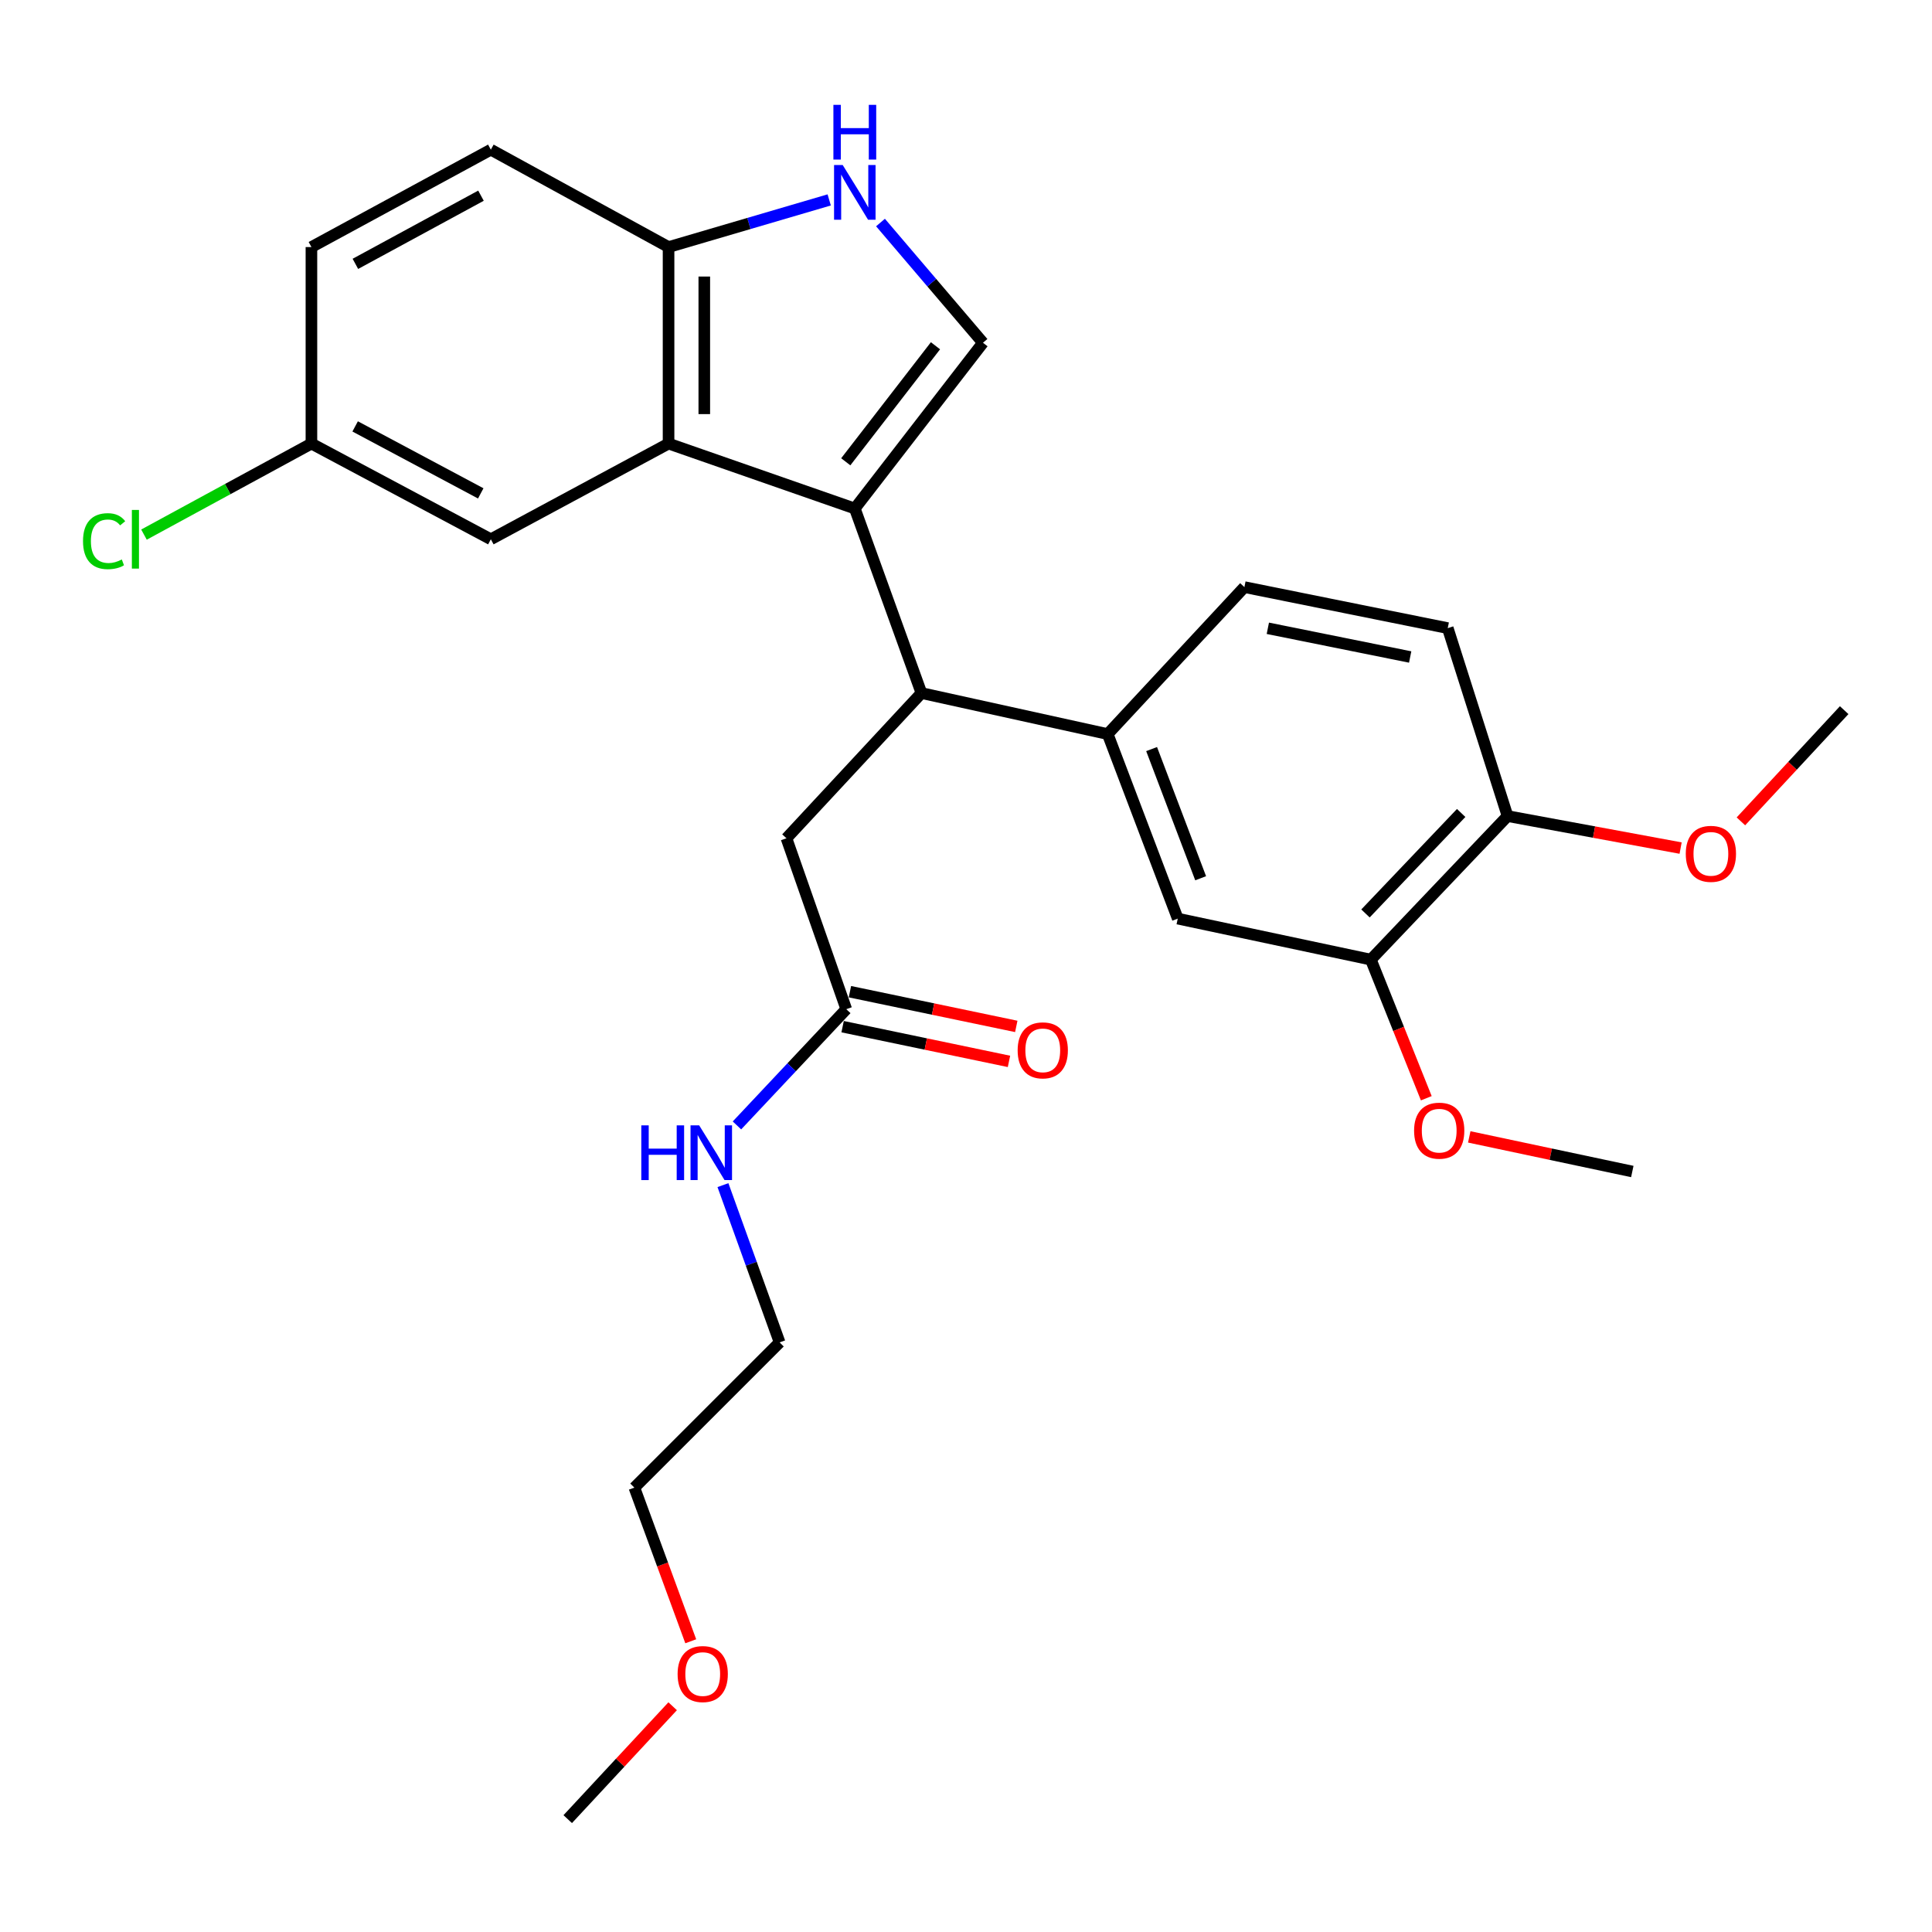 <?xml version='1.0' encoding='iso-8859-1'?>
<svg version='1.1' baseProfile='full'
              xmlns='http://www.w3.org/2000/svg'
                      xmlns:rdkit='http://www.rdkit.org/xml'
                      xmlns:xlink='http://www.w3.org/1999/xlink'
                  xml:space='preserve'
width='1000px' height='1000px' viewBox='0 0 1000 1000'>
<!-- END OF HEADER -->
<rect style='opacity:1.0;fill:#FFFFFF;stroke:none' width='1000' height='1000' x='0' y='0'> </rect>
<path class='bond-0' d='M 442.447,263.207 L 346.044,229.596' style='fill:none;fill-rule:evenodd;stroke:#000000;stroke-width:6px;stroke-linecap:butt;stroke-linejoin:miter;stroke-opacity:1' />
<path class='bond-1' d='M 442.447,263.207 L 508.784,177.408' style='fill:none;fill-rule:evenodd;stroke:#000000;stroke-width:6px;stroke-linecap:butt;stroke-linejoin:miter;stroke-opacity:1' />
<path class='bond-1' d='M 437.765,239.024 L 484.201,178.965' style='fill:none;fill-rule:evenodd;stroke:#000000;stroke-width:6px;stroke-linecap:butt;stroke-linejoin:miter;stroke-opacity:1' />
<path class='bond-2' d='M 442.447,263.207 L 476.941,358.726' style='fill:none;fill-rule:evenodd;stroke:#000000;stroke-width:6px;stroke-linecap:butt;stroke-linejoin:miter;stroke-opacity:1' />
<path class='bond-3' d='M 346.044,229.596 L 346.044,127.881' style='fill:none;fill-rule:evenodd;stroke:#000000;stroke-width:6px;stroke-linecap:butt;stroke-linejoin:miter;stroke-opacity:1' />
<path class='bond-3' d='M 364.54,214.339 L 364.54,143.139' style='fill:none;fill-rule:evenodd;stroke:#000000;stroke-width:6px;stroke-linecap:butt;stroke-linejoin:miter;stroke-opacity:1' />
<path class='bond-4' d='M 346.044,229.596 L 254.06,279.123' style='fill:none;fill-rule:evenodd;stroke:#000000;stroke-width:6px;stroke-linecap:butt;stroke-linejoin:miter;stroke-opacity:1' />
<path class='bond-5' d='M 508.784,177.408 L 482.263,146.295' style='fill:none;fill-rule:evenodd;stroke:#000000;stroke-width:6px;stroke-linecap:butt;stroke-linejoin:miter;stroke-opacity:1' />
<path class='bond-5' d='M 482.263,146.295 L 455.743,115.182' style='fill:none;fill-rule:evenodd;stroke:#0000FF;stroke-width:6px;stroke-linecap:butt;stroke-linejoin:miter;stroke-opacity:1' />
<path class='bond-6' d='M 476.941,358.726 L 573.343,379.954' style='fill:none;fill-rule:evenodd;stroke:#000000;stroke-width:6px;stroke-linecap:butt;stroke-linejoin:miter;stroke-opacity:1' />
<path class='bond-7' d='M 476.941,358.726 L 407.069,433.899' style='fill:none;fill-rule:evenodd;stroke:#000000;stroke-width:6px;stroke-linecap:butt;stroke-linejoin:miter;stroke-opacity:1' />
<path class='bond-8' d='M 429.195,103.473 L 387.619,115.677' style='fill:none;fill-rule:evenodd;stroke:#0000FF;stroke-width:6px;stroke-linecap:butt;stroke-linejoin:miter;stroke-opacity:1' />
<path class='bond-8' d='M 387.619,115.677 L 346.044,127.881' style='fill:none;fill-rule:evenodd;stroke:#000000;stroke-width:6px;stroke-linecap:butt;stroke-linejoin:miter;stroke-opacity:1' />
<path class='bond-9' d='M 573.343,379.954 L 609.605,475.473' style='fill:none;fill-rule:evenodd;stroke:#000000;stroke-width:6px;stroke-linecap:butt;stroke-linejoin:miter;stroke-opacity:1' />
<path class='bond-9' d='M 596.074,387.718 L 621.457,454.581' style='fill:none;fill-rule:evenodd;stroke:#000000;stroke-width:6px;stroke-linecap:butt;stroke-linejoin:miter;stroke-opacity:1' />
<path class='bond-10' d='M 573.343,379.954 L 644.099,303.886' style='fill:none;fill-rule:evenodd;stroke:#000000;stroke-width:6px;stroke-linecap:butt;stroke-linejoin:miter;stroke-opacity:1' />
<path class='bond-11' d='M 346.044,127.881 L 254.06,77.471' style='fill:none;fill-rule:evenodd;stroke:#000000;stroke-width:6px;stroke-linecap:butt;stroke-linejoin:miter;stroke-opacity:1' />
<path class='bond-12' d='M 609.605,475.473 L 709.552,496.702' style='fill:none;fill-rule:evenodd;stroke:#000000;stroke-width:6px;stroke-linecap:butt;stroke-linejoin:miter;stroke-opacity:1' />
<path class='bond-13' d='M 709.552,496.702 L 723.901,532.576' style='fill:none;fill-rule:evenodd;stroke:#000000;stroke-width:6px;stroke-linecap:butt;stroke-linejoin:miter;stroke-opacity:1' />
<path class='bond-13' d='M 723.901,532.576 L 738.25,568.45' style='fill:none;fill-rule:evenodd;stroke:#FF0000;stroke-width:6px;stroke-linecap:butt;stroke-linejoin:miter;stroke-opacity:1' />
<path class='bond-14' d='M 709.552,496.702 L 780.308,422.401' style='fill:none;fill-rule:evenodd;stroke:#000000;stroke-width:6px;stroke-linecap:butt;stroke-linejoin:miter;stroke-opacity:1' />
<path class='bond-14' d='M 706.772,472.802 L 756.301,420.792' style='fill:none;fill-rule:evenodd;stroke:#000000;stroke-width:6px;stroke-linecap:butt;stroke-linejoin:miter;stroke-opacity:1' />
<path class='bond-15' d='M 438.028,522.349 L 407.069,433.899' style='fill:none;fill-rule:evenodd;stroke:#000000;stroke-width:6px;stroke-linecap:butt;stroke-linejoin:miter;stroke-opacity:1' />
<path class='bond-16' d='M 436.139,531.402 L 479.192,540.388' style='fill:none;fill-rule:evenodd;stroke:#000000;stroke-width:6px;stroke-linecap:butt;stroke-linejoin:miter;stroke-opacity:1' />
<path class='bond-16' d='M 479.192,540.388 L 522.246,549.375' style='fill:none;fill-rule:evenodd;stroke:#FF0000;stroke-width:6px;stroke-linecap:butt;stroke-linejoin:miter;stroke-opacity:1' />
<path class='bond-16' d='M 439.918,513.296 L 482.971,522.283' style='fill:none;fill-rule:evenodd;stroke:#000000;stroke-width:6px;stroke-linecap:butt;stroke-linejoin:miter;stroke-opacity:1' />
<path class='bond-16' d='M 482.971,522.283 L 526.025,531.269' style='fill:none;fill-rule:evenodd;stroke:#FF0000;stroke-width:6px;stroke-linecap:butt;stroke-linejoin:miter;stroke-opacity:1' />
<path class='bond-17' d='M 438.028,522.349 L 409.737,552.433' style='fill:none;fill-rule:evenodd;stroke:#000000;stroke-width:6px;stroke-linecap:butt;stroke-linejoin:miter;stroke-opacity:1' />
<path class='bond-17' d='M 409.737,552.433 L 381.446,582.517' style='fill:none;fill-rule:evenodd;stroke:#0000FF;stroke-width:6px;stroke-linecap:butt;stroke-linejoin:miter;stroke-opacity:1' />
<path class='bond-18' d='M 254.06,279.123 L 161.192,229.596' style='fill:none;fill-rule:evenodd;stroke:#000000;stroke-width:6px;stroke-linecap:butt;stroke-linejoin:miter;stroke-opacity:1' />
<path class='bond-18' d='M 248.833,255.374 L 183.826,220.706' style='fill:none;fill-rule:evenodd;stroke:#000000;stroke-width:6px;stroke-linecap:butt;stroke-linejoin:miter;stroke-opacity:1' />
<path class='bond-19' d='M 780.308,422.401 L 749.348,325.115' style='fill:none;fill-rule:evenodd;stroke:#000000;stroke-width:6px;stroke-linecap:butt;stroke-linejoin:miter;stroke-opacity:1' />
<path class='bond-20' d='M 780.308,422.401 L 825.095,430.683' style='fill:none;fill-rule:evenodd;stroke:#000000;stroke-width:6px;stroke-linecap:butt;stroke-linejoin:miter;stroke-opacity:1' />
<path class='bond-20' d='M 825.095,430.683 L 869.881,438.964' style='fill:none;fill-rule:evenodd;stroke:#FF0000;stroke-width:6px;stroke-linecap:butt;stroke-linejoin:miter;stroke-opacity:1' />
<path class='bond-21' d='M 644.099,303.886 L 749.348,325.115' style='fill:none;fill-rule:evenodd;stroke:#000000;stroke-width:6px;stroke-linecap:butt;stroke-linejoin:miter;stroke-opacity:1' />
<path class='bond-21' d='M 656.229,325.201 L 729.904,340.061' style='fill:none;fill-rule:evenodd;stroke:#000000;stroke-width:6px;stroke-linecap:butt;stroke-linejoin:miter;stroke-opacity:1' />
<path class='bond-22' d='M 254.06,77.471 L 161.192,127.881' style='fill:none;fill-rule:evenodd;stroke:#000000;stroke-width:6px;stroke-linecap:butt;stroke-linejoin:miter;stroke-opacity:1' />
<path class='bond-22' d='M 248.953,101.288 L 183.946,136.575' style='fill:none;fill-rule:evenodd;stroke:#000000;stroke-width:6px;stroke-linecap:butt;stroke-linejoin:miter;stroke-opacity:1' />
<path class='bond-23' d='M 374.199,613.418 L 388.867,654.119' style='fill:none;fill-rule:evenodd;stroke:#0000FF;stroke-width:6px;stroke-linecap:butt;stroke-linejoin:miter;stroke-opacity:1' />
<path class='bond-23' d='M 388.867,654.119 L 403.534,694.819' style='fill:none;fill-rule:evenodd;stroke:#000000;stroke-width:6px;stroke-linecap:butt;stroke-linejoin:miter;stroke-opacity:1' />
<path class='bond-24' d='M 161.192,229.596 L 161.192,127.881' style='fill:none;fill-rule:evenodd;stroke:#000000;stroke-width:6px;stroke-linecap:butt;stroke-linejoin:miter;stroke-opacity:1' />
<path class='bond-25' d='M 161.192,229.596 L 117.858,253.155' style='fill:none;fill-rule:evenodd;stroke:#000000;stroke-width:6px;stroke-linecap:butt;stroke-linejoin:miter;stroke-opacity:1' />
<path class='bond-25' d='M 117.858,253.155 L 74.524,276.713' style='fill:none;fill-rule:evenodd;stroke:#00CC00;stroke-width:6px;stroke-linecap:butt;stroke-linejoin:miter;stroke-opacity:1' />
<path class='bond-26' d='M 760.484,588.454 L 802.681,597.412' style='fill:none;fill-rule:evenodd;stroke:#FF0000;stroke-width:6px;stroke-linecap:butt;stroke-linejoin:miter;stroke-opacity:1' />
<path class='bond-26' d='M 802.681,597.412 L 844.878,606.37' style='fill:none;fill-rule:evenodd;stroke:#000000;stroke-width:6px;stroke-linecap:butt;stroke-linejoin:miter;stroke-opacity:1' />
<path class='bond-27' d='M 901.092,425.134 L 927.819,396.353' style='fill:none;fill-rule:evenodd;stroke:#FF0000;stroke-width:6px;stroke-linecap:butt;stroke-linejoin:miter;stroke-opacity:1' />
<path class='bond-27' d='M 927.819,396.353 L 954.545,367.573' style='fill:none;fill-rule:evenodd;stroke:#000000;stroke-width:6px;stroke-linecap:butt;stroke-linejoin:miter;stroke-opacity:1' />
<path class='bond-28' d='M 357.531,849.519 L 342.941,809.756' style='fill:none;fill-rule:evenodd;stroke:#FF0000;stroke-width:6px;stroke-linecap:butt;stroke-linejoin:miter;stroke-opacity:1' />
<path class='bond-28' d='M 342.941,809.756 L 328.35,769.993' style='fill:none;fill-rule:evenodd;stroke:#000000;stroke-width:6px;stroke-linecap:butt;stroke-linejoin:miter;stroke-opacity:1' />
<path class='bond-29' d='M 348.162,883.153 L 321.009,912.366' style='fill:none;fill-rule:evenodd;stroke:#FF0000;stroke-width:6px;stroke-linecap:butt;stroke-linejoin:miter;stroke-opacity:1' />
<path class='bond-29' d='M 321.009,912.366 L 293.856,941.58' style='fill:none;fill-rule:evenodd;stroke:#000000;stroke-width:6px;stroke-linecap:butt;stroke-linejoin:miter;stroke-opacity:1' />
<path class='bond-30' d='M 403.534,694.819 L 328.35,769.993' style='fill:none;fill-rule:evenodd;stroke:#000000;stroke-width:6px;stroke-linecap:butt;stroke-linejoin:miter;stroke-opacity:1' />
<path  class='atom-4' d='M 436.187 85.423
L 445.467 100.423
Q 446.387 101.903, 447.867 104.583
Q 449.347 107.263, 449.427 107.423
L 449.427 85.423
L 453.187 85.423
L 453.187 113.743
L 449.307 113.743
L 439.347 97.343
Q 438.187 95.423, 436.947 93.223
Q 435.747 91.023, 435.387 90.343
L 435.387 113.743
L 431.707 113.743
L 431.707 85.423
L 436.187 85.423
' fill='#0000FF'/>
<path  class='atom-4' d='M 431.367 54.271
L 435.207 54.271
L 435.207 66.311
L 449.687 66.311
L 449.687 54.271
L 453.527 54.271
L 453.527 82.591
L 449.687 82.591
L 449.687 69.511
L 435.207 69.511
L 435.207 82.591
L 431.367 82.591
L 431.367 54.271
' fill='#0000FF'/>
<path  class='atom-14' d='M 526.733 543.658
Q 526.733 536.858, 530.093 533.058
Q 533.453 529.258, 539.733 529.258
Q 546.013 529.258, 549.373 533.058
Q 552.733 536.858, 552.733 543.658
Q 552.733 550.538, 549.333 554.458
Q 545.933 558.338, 539.733 558.338
Q 533.493 558.338, 530.093 554.458
Q 526.733 550.578, 526.733 543.658
M 539.733 555.138
Q 544.053 555.138, 546.373 552.258
Q 548.733 549.338, 548.733 543.658
Q 548.733 538.098, 546.373 535.298
Q 544.053 532.458, 539.733 532.458
Q 535.413 532.458, 533.053 535.258
Q 530.733 538.058, 530.733 543.658
Q 530.733 549.378, 533.053 552.258
Q 535.413 555.138, 539.733 555.138
' fill='#FF0000'/>
<path  class='atom-17' d='M 331.936 582.489
L 335.776 582.489
L 335.776 594.529
L 350.256 594.529
L 350.256 582.489
L 354.096 582.489
L 354.096 610.809
L 350.256 610.809
L 350.256 597.729
L 335.776 597.729
L 335.776 610.809
L 331.936 610.809
L 331.936 582.489
' fill='#0000FF'/>
<path  class='atom-17' d='M 361.896 582.489
L 371.176 597.489
Q 372.096 598.969, 373.576 601.649
Q 375.056 604.329, 375.136 604.489
L 375.136 582.489
L 378.896 582.489
L 378.896 610.809
L 375.016 610.809
L 365.056 594.409
Q 363.896 592.489, 362.656 590.289
Q 361.456 588.089, 361.096 587.409
L 361.096 610.809
L 357.416 610.809
L 357.416 582.489
L 361.896 582.489
' fill='#0000FF'/>
<path  class='atom-20' d='M 731.93 585.231
Q 731.93 578.431, 735.29 574.631
Q 738.65 570.831, 744.93 570.831
Q 751.21 570.831, 754.57 574.631
Q 757.93 578.431, 757.93 585.231
Q 757.93 592.111, 754.53 596.031
Q 751.13 599.911, 744.93 599.911
Q 738.69 599.911, 735.29 596.031
Q 731.93 592.151, 731.93 585.231
M 744.93 596.711
Q 749.25 596.711, 751.57 593.831
Q 753.93 590.911, 753.93 585.231
Q 753.93 579.671, 751.57 576.871
Q 749.25 574.031, 744.93 574.031
Q 740.61 574.031, 738.25 576.831
Q 735.93 579.631, 735.93 585.231
Q 735.93 590.951, 738.25 593.831
Q 740.61 596.711, 744.93 596.711
' fill='#FF0000'/>
<path  class='atom-21' d='M 42.971 280.103
Q 42.971 273.063, 46.251 269.383
Q 49.571 265.663, 55.851 265.663
Q 61.691 265.663, 64.811 269.783
L 62.171 271.943
Q 59.891 268.943, 55.851 268.943
Q 51.571 268.943, 49.291 271.823
Q 47.051 274.663, 47.051 280.103
Q 47.051 285.703, 49.371 288.583
Q 51.731 291.463, 56.291 291.463
Q 59.411 291.463, 63.051 289.583
L 64.171 292.583
Q 62.691 293.543, 60.451 294.103
Q 58.211 294.663, 55.731 294.663
Q 49.571 294.663, 46.251 290.903
Q 42.971 287.143, 42.971 280.103
' fill='#00CC00'/>
<path  class='atom-21' d='M 68.251 263.943
L 71.931 263.943
L 71.931 294.303
L 68.251 294.303
L 68.251 263.943
' fill='#00CC00'/>
<path  class='atom-22' d='M 872.557 441.943
Q 872.557 435.143, 875.917 431.343
Q 879.277 427.543, 885.557 427.543
Q 891.837 427.543, 895.197 431.343
Q 898.557 435.143, 898.557 441.943
Q 898.557 448.823, 895.157 452.743
Q 891.757 456.623, 885.557 456.623
Q 879.317 456.623, 875.917 452.743
Q 872.557 448.863, 872.557 441.943
M 885.557 453.423
Q 889.877 453.423, 892.197 450.543
Q 894.557 447.623, 894.557 441.943
Q 894.557 436.383, 892.197 433.583
Q 889.877 430.743, 885.557 430.743
Q 881.237 430.743, 878.877 433.543
Q 876.557 436.343, 876.557 441.943
Q 876.557 447.663, 878.877 450.543
Q 881.237 453.423, 885.557 453.423
' fill='#FF0000'/>
<path  class='atom-23' d='M 350.728 866.486
Q 350.728 859.686, 354.088 855.886
Q 357.448 852.086, 363.728 852.086
Q 370.008 852.086, 373.368 855.886
Q 376.728 859.686, 376.728 866.486
Q 376.728 873.366, 373.328 877.286
Q 369.928 881.166, 363.728 881.166
Q 357.488 881.166, 354.088 877.286
Q 350.728 873.406, 350.728 866.486
M 363.728 877.966
Q 368.048 877.966, 370.368 875.086
Q 372.728 872.166, 372.728 866.486
Q 372.728 860.926, 370.368 858.126
Q 368.048 855.286, 363.728 855.286
Q 359.408 855.286, 357.048 858.086
Q 354.728 860.886, 354.728 866.486
Q 354.728 872.206, 357.048 875.086
Q 359.408 877.966, 363.728 877.966
' fill='#FF0000'/>
</svg>
